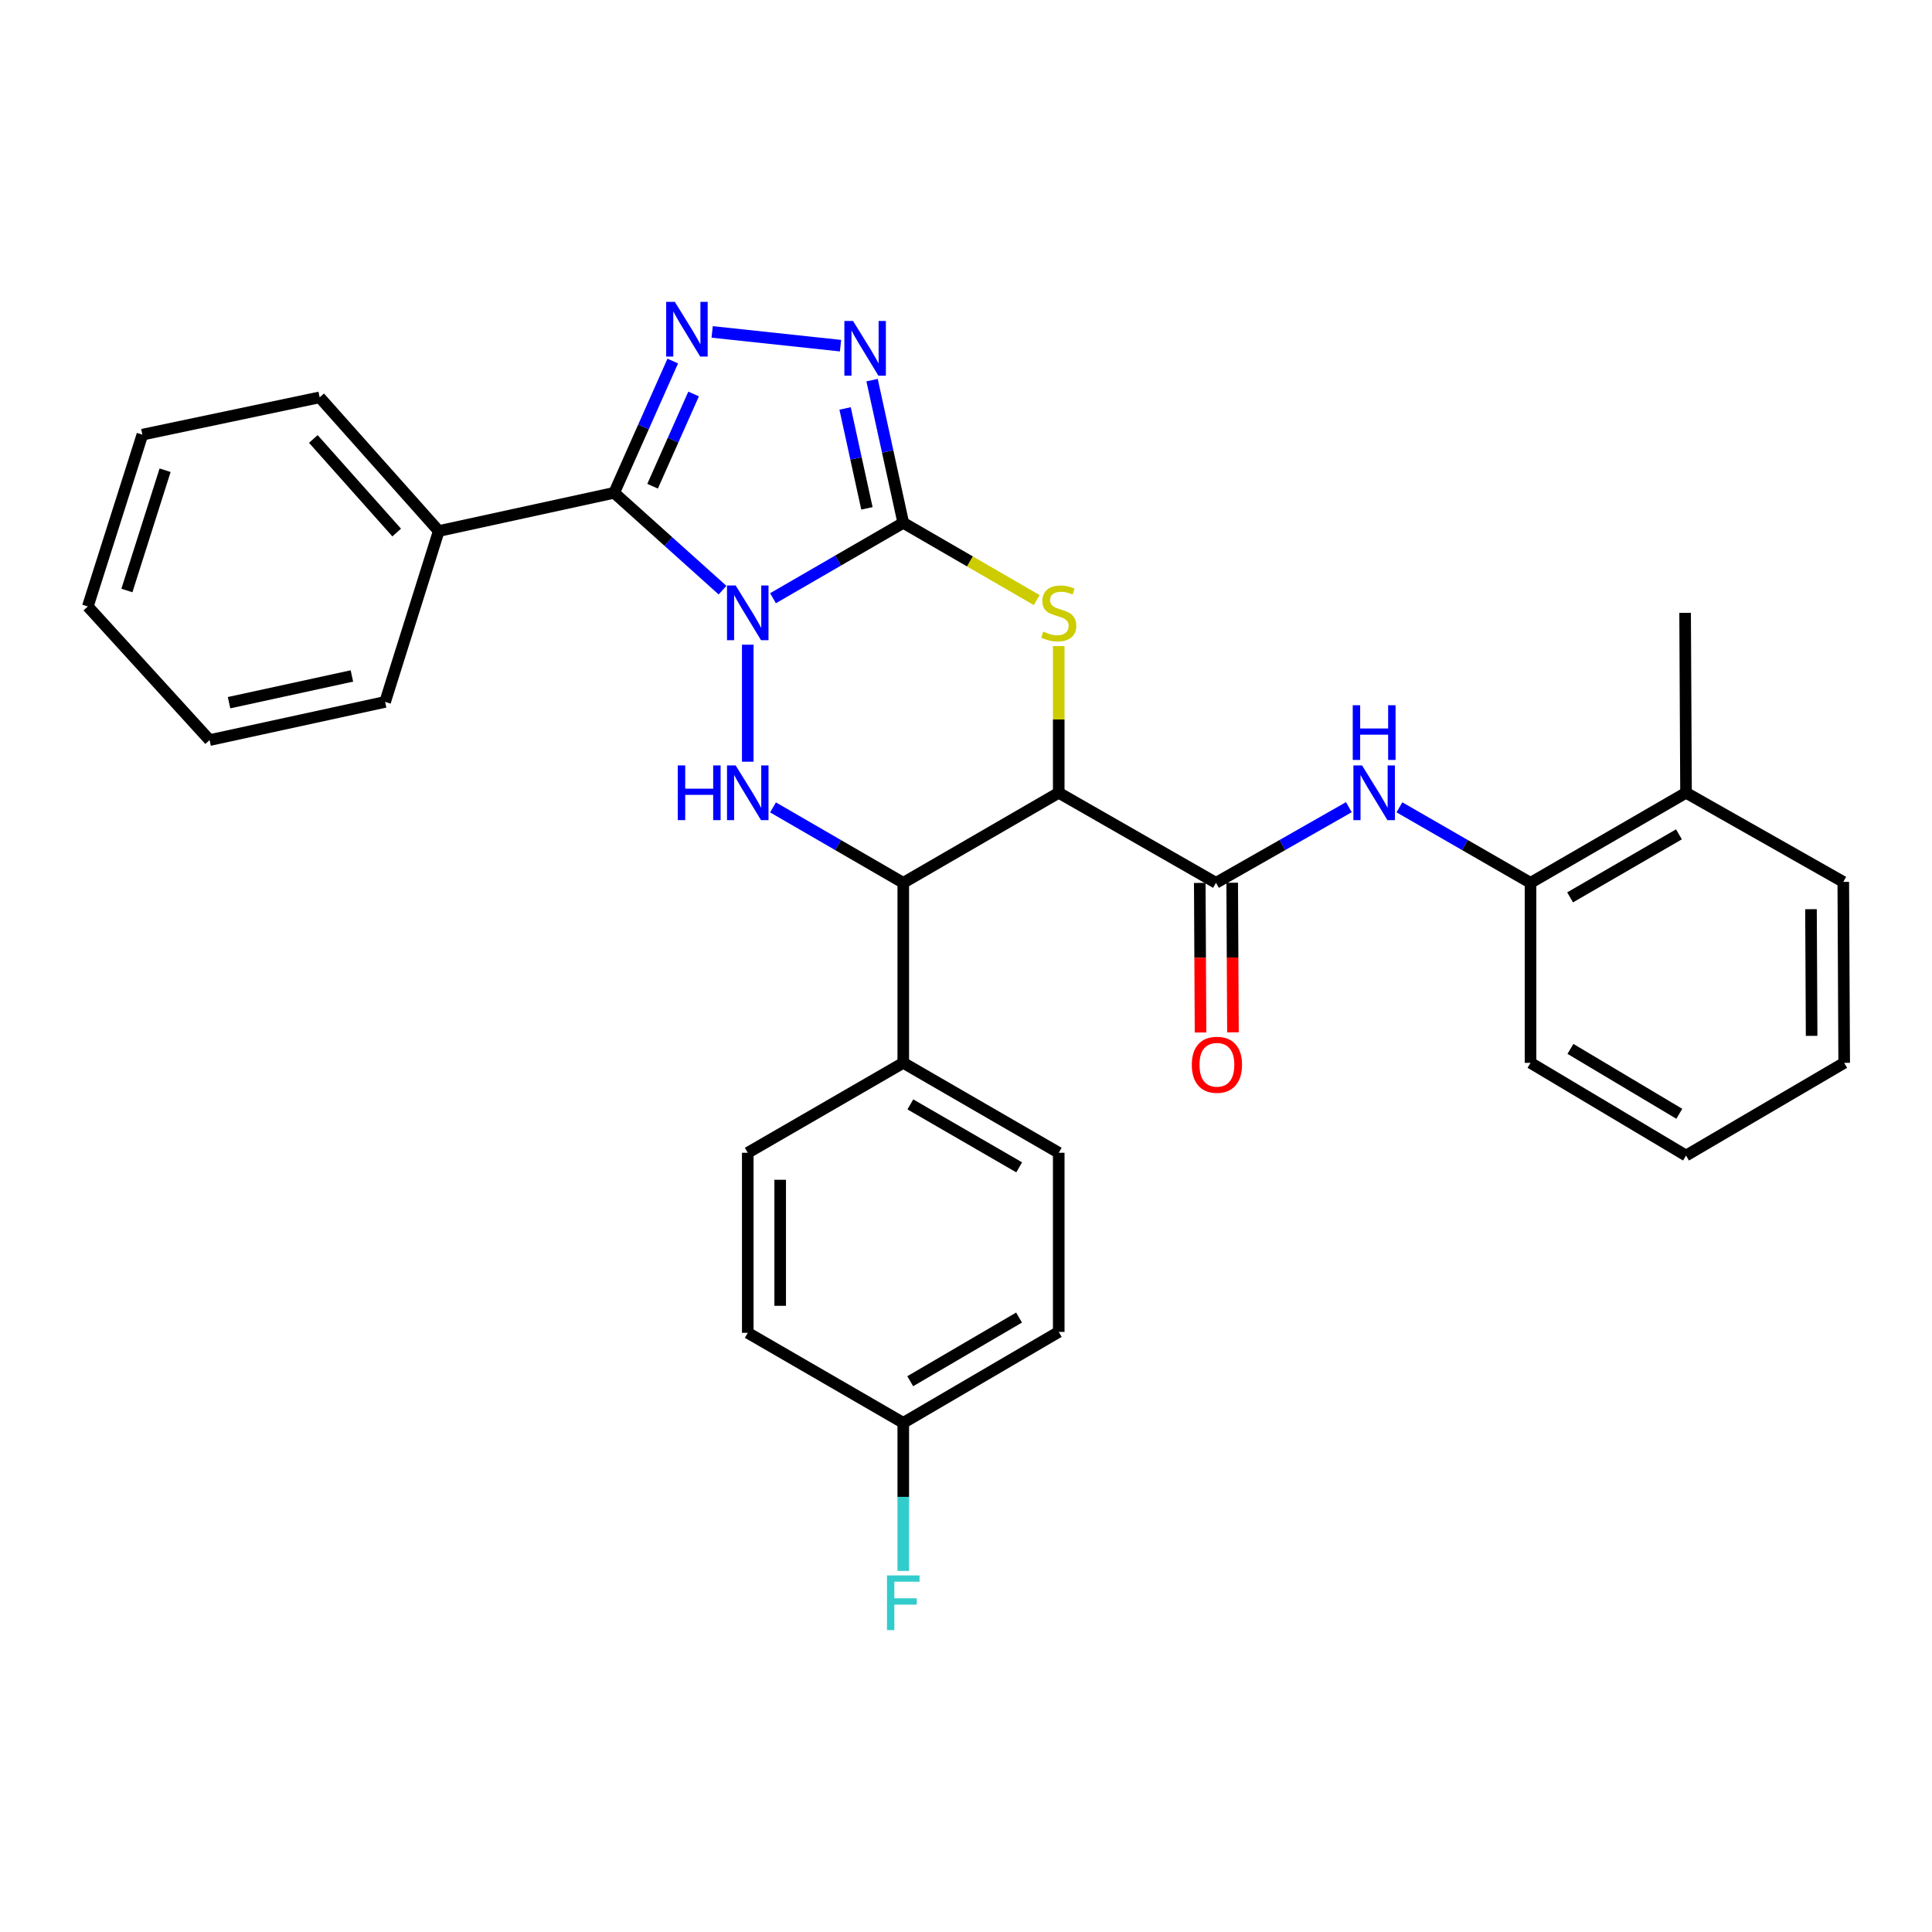 <?xml version='1.0' encoding='iso-8859-1'?>
<svg version='1.1' baseProfile='full'
              xmlns='http://www.w3.org/2000/svg'
                      xmlns:rdkit='http://www.rdkit.org/xml'
                      xmlns:xlink='http://www.w3.org/1999/xlink'
                  xml:space='preserve'
width='1000px' height='1000px' viewBox='0 0 1000 1000'>
<!-- END OF HEADER -->
<rect style='opacity:1.0;fill:#FFFFFF;stroke:none' width='1000' height='1000' x='0' y='0'> </rect>
<path class='bond-0' d='M 400.107,309.638 L 433.819,290.127' style='fill:none;fill-rule:evenodd;stroke:#0000FF;stroke-width:6px;stroke-linecap:butt;stroke-linejoin:miter;stroke-opacity:1' />
<path class='bond-0' d='M 433.819,290.127 L 467.53,270.616' style='fill:none;fill-rule:evenodd;stroke:#000000;stroke-width:6px;stroke-linecap:butt;stroke-linejoin:miter;stroke-opacity:1' />
<path class='bond-1' d='M 373.978,305.462 L 345.938,280.269' style='fill:none;fill-rule:evenodd;stroke:#0000FF;stroke-width:6px;stroke-linecap:butt;stroke-linejoin:miter;stroke-opacity:1' />
<path class='bond-1' d='M 345.938,280.269 L 317.898,255.076' style='fill:none;fill-rule:evenodd;stroke:#000000;stroke-width:6px;stroke-linecap:butt;stroke-linejoin:miter;stroke-opacity:1' />
<path class='bond-3' d='M 387.042,333.688 L 387.042,394.262' style='fill:none;fill-rule:evenodd;stroke:#0000FF;stroke-width:6px;stroke-linecap:butt;stroke-linejoin:miter;stroke-opacity:1' />
<path class='bond-4' d='M 467.53,270.616 L 502.063,290.607' style='fill:none;fill-rule:evenodd;stroke:#000000;stroke-width:6px;stroke-linecap:butt;stroke-linejoin:miter;stroke-opacity:1' />
<path class='bond-4' d='M 502.063,290.607 L 536.596,310.597' style='fill:none;fill-rule:evenodd;stroke:#CCCC00;stroke-width:6px;stroke-linecap:butt;stroke-linejoin:miter;stroke-opacity:1' />
<path class='bond-6' d='M 467.53,270.616 L 459.458,233.685' style='fill:none;fill-rule:evenodd;stroke:#000000;stroke-width:6px;stroke-linecap:butt;stroke-linejoin:miter;stroke-opacity:1' />
<path class='bond-6' d='M 459.458,233.685 L 451.386,196.754' style='fill:none;fill-rule:evenodd;stroke:#0000FF;stroke-width:6px;stroke-linecap:butt;stroke-linejoin:miter;stroke-opacity:1' />
<path class='bond-6' d='M 448.716,263.12 L 443.065,237.268' style='fill:none;fill-rule:evenodd;stroke:#000000;stroke-width:6px;stroke-linecap:butt;stroke-linejoin:miter;stroke-opacity:1' />
<path class='bond-6' d='M 443.065,237.268 L 437.415,211.417' style='fill:none;fill-rule:evenodd;stroke:#0000FF;stroke-width:6px;stroke-linecap:butt;stroke-linejoin:miter;stroke-opacity:1' />
<path class='bond-5' d='M 317.898,255.076 L 333.061,220.977' style='fill:none;fill-rule:evenodd;stroke:#000000;stroke-width:6px;stroke-linecap:butt;stroke-linejoin:miter;stroke-opacity:1' />
<path class='bond-5' d='M 333.061,220.977 L 348.224,186.878' style='fill:none;fill-rule:evenodd;stroke:#0000FF;stroke-width:6px;stroke-linecap:butt;stroke-linejoin:miter;stroke-opacity:1' />
<path class='bond-5' d='M 337.78,251.664 L 348.394,227.795' style='fill:none;fill-rule:evenodd;stroke:#000000;stroke-width:6px;stroke-linecap:butt;stroke-linejoin:miter;stroke-opacity:1' />
<path class='bond-5' d='M 348.394,227.795 L 359.008,203.926' style='fill:none;fill-rule:evenodd;stroke:#0000FF;stroke-width:6px;stroke-linecap:butt;stroke-linejoin:miter;stroke-opacity:1' />
<path class='bond-12' d='M 317.898,255.076 L 227.099,274.857' style='fill:none;fill-rule:evenodd;stroke:#000000;stroke-width:6px;stroke-linecap:butt;stroke-linejoin:miter;stroke-opacity:1' />
<path class='bond-2' d='M 548,410.338 L 467.53,456.95' style='fill:none;fill-rule:evenodd;stroke:#000000;stroke-width:6px;stroke-linecap:butt;stroke-linejoin:miter;stroke-opacity:1' />
<path class='bond-8' d='M 548,410.338 L 629.393,456.95' style='fill:none;fill-rule:evenodd;stroke:#000000;stroke-width:6px;stroke-linecap:butt;stroke-linejoin:miter;stroke-opacity:1' />
<path class='bond-32' d='M 548,410.338 L 548,372.373' style='fill:none;fill-rule:evenodd;stroke:#000000;stroke-width:6px;stroke-linecap:butt;stroke-linejoin:miter;stroke-opacity:1' />
<path class='bond-32' d='M 548,372.373 L 548,334.408' style='fill:none;fill-rule:evenodd;stroke:#CCCC00;stroke-width:6px;stroke-linecap:butt;stroke-linejoin:miter;stroke-opacity:1' />
<path class='bond-7' d='M 400.107,417.904 L 433.819,437.427' style='fill:none;fill-rule:evenodd;stroke:#0000FF;stroke-width:6px;stroke-linecap:butt;stroke-linejoin:miter;stroke-opacity:1' />
<path class='bond-7' d='M 433.819,437.427 L 467.53,456.95' style='fill:none;fill-rule:evenodd;stroke:#000000;stroke-width:6px;stroke-linecap:butt;stroke-linejoin:miter;stroke-opacity:1' />
<path class='bond-31' d='M 368.61,171.8 L 435.055,178.919' style='fill:none;fill-rule:evenodd;stroke:#0000FF;stroke-width:6px;stroke-linecap:butt;stroke-linejoin:miter;stroke-opacity:1' />
<path class='bond-11' d='M 467.53,456.95 L 467.53,550.126' style='fill:none;fill-rule:evenodd;stroke:#000000;stroke-width:6px;stroke-linecap:butt;stroke-linejoin:miter;stroke-opacity:1' />
<path class='bond-9' d='M 629.393,456.95 L 663.78,437.372' style='fill:none;fill-rule:evenodd;stroke:#000000;stroke-width:6px;stroke-linecap:butt;stroke-linejoin:miter;stroke-opacity:1' />
<path class='bond-9' d='M 663.78,437.372 L 698.167,417.794' style='fill:none;fill-rule:evenodd;stroke:#0000FF;stroke-width:6px;stroke-linecap:butt;stroke-linejoin:miter;stroke-opacity:1' />
<path class='bond-13' d='M 621.003,456.992 L 621.199,495.701' style='fill:none;fill-rule:evenodd;stroke:#000000;stroke-width:6px;stroke-linecap:butt;stroke-linejoin:miter;stroke-opacity:1' />
<path class='bond-13' d='M 621.199,495.701 L 621.395,534.41' style='fill:none;fill-rule:evenodd;stroke:#FF0000;stroke-width:6px;stroke-linecap:butt;stroke-linejoin:miter;stroke-opacity:1' />
<path class='bond-13' d='M 637.783,456.907 L 637.979,495.616' style='fill:none;fill-rule:evenodd;stroke:#000000;stroke-width:6px;stroke-linecap:butt;stroke-linejoin:miter;stroke-opacity:1' />
<path class='bond-13' d='M 637.979,495.616 L 638.175,534.325' style='fill:none;fill-rule:evenodd;stroke:#FF0000;stroke-width:6px;stroke-linecap:butt;stroke-linejoin:miter;stroke-opacity:1' />
<path class='bond-10' d='M 724.337,417.868 L 758.267,437.409' style='fill:none;fill-rule:evenodd;stroke:#0000FF;stroke-width:6px;stroke-linecap:butt;stroke-linejoin:miter;stroke-opacity:1' />
<path class='bond-10' d='M 758.267,437.409 L 792.198,456.95' style='fill:none;fill-rule:evenodd;stroke:#000000;stroke-width:6px;stroke-linecap:butt;stroke-linejoin:miter;stroke-opacity:1' />
<path class='bond-14' d='M 792.198,456.95 L 872.686,410.338' style='fill:none;fill-rule:evenodd;stroke:#000000;stroke-width:6px;stroke-linecap:butt;stroke-linejoin:miter;stroke-opacity:1' />
<path class='bond-14' d='M 812.68,464.479 L 869.022,431.851' style='fill:none;fill-rule:evenodd;stroke:#000000;stroke-width:6px;stroke-linecap:butt;stroke-linejoin:miter;stroke-opacity:1' />
<path class='bond-21' d='M 792.198,456.95 L 792.198,550.126' style='fill:none;fill-rule:evenodd;stroke:#000000;stroke-width:6px;stroke-linecap:butt;stroke-linejoin:miter;stroke-opacity:1' />
<path class='bond-15' d='M 467.53,550.126 L 548,596.672' style='fill:none;fill-rule:evenodd;stroke:#000000;stroke-width:6px;stroke-linecap:butt;stroke-linejoin:miter;stroke-opacity:1' />
<path class='bond-15' d='M 471.199,571.633 L 527.528,604.215' style='fill:none;fill-rule:evenodd;stroke:#000000;stroke-width:6px;stroke-linecap:butt;stroke-linejoin:miter;stroke-opacity:1' />
<path class='bond-16' d='M 467.53,550.126 L 387.042,596.672' style='fill:none;fill-rule:evenodd;stroke:#000000;stroke-width:6px;stroke-linecap:butt;stroke-linejoin:miter;stroke-opacity:1' />
<path class='bond-22' d='M 227.099,274.857 L 165.46,205.667' style='fill:none;fill-rule:evenodd;stroke:#000000;stroke-width:6px;stroke-linecap:butt;stroke-linejoin:miter;stroke-opacity:1' />
<path class='bond-22' d='M 205.324,275.641 L 162.177,227.208' style='fill:none;fill-rule:evenodd;stroke:#000000;stroke-width:6px;stroke-linecap:butt;stroke-linejoin:miter;stroke-opacity:1' />
<path class='bond-23' d='M 227.099,274.857 L 199.338,363.307' style='fill:none;fill-rule:evenodd;stroke:#000000;stroke-width:6px;stroke-linecap:butt;stroke-linejoin:miter;stroke-opacity:1' />
<path class='bond-24' d='M 872.686,410.338 L 872.211,317.199' style='fill:none;fill-rule:evenodd;stroke:#000000;stroke-width:6px;stroke-linecap:butt;stroke-linejoin:miter;stroke-opacity:1' />
<path class='bond-25' d='M 872.686,410.338 L 954.079,456.465' style='fill:none;fill-rule:evenodd;stroke:#000000;stroke-width:6px;stroke-linecap:butt;stroke-linejoin:miter;stroke-opacity:1' />
<path class='bond-19' d='M 548,596.672 L 548,689.392' style='fill:none;fill-rule:evenodd;stroke:#000000;stroke-width:6px;stroke-linecap:butt;stroke-linejoin:miter;stroke-opacity:1' />
<path class='bond-18' d='M 387.042,596.672 L 387.042,689.867' style='fill:none;fill-rule:evenodd;stroke:#000000;stroke-width:6px;stroke-linecap:butt;stroke-linejoin:miter;stroke-opacity:1' />
<path class='bond-18' d='M 403.822,610.651 L 403.822,675.888' style='fill:none;fill-rule:evenodd;stroke:#000000;stroke-width:6px;stroke-linecap:butt;stroke-linejoin:miter;stroke-opacity:1' />
<path class='bond-17' d='M 467.53,736.46 L 387.042,689.867' style='fill:none;fill-rule:evenodd;stroke:#000000;stroke-width:6px;stroke-linecap:butt;stroke-linejoin:miter;stroke-opacity:1' />
<path class='bond-20' d='M 467.53,736.46 L 467.53,774.785' style='fill:none;fill-rule:evenodd;stroke:#000000;stroke-width:6px;stroke-linecap:butt;stroke-linejoin:miter;stroke-opacity:1' />
<path class='bond-20' d='M 467.53,774.785 L 467.53,813.11' style='fill:none;fill-rule:evenodd;stroke:#33CCCC;stroke-width:6px;stroke-linecap:butt;stroke-linejoin:miter;stroke-opacity:1' />
<path class='bond-33' d='M 467.53,736.46 L 548,689.392' style='fill:none;fill-rule:evenodd;stroke:#000000;stroke-width:6px;stroke-linecap:butt;stroke-linejoin:miter;stroke-opacity:1' />
<path class='bond-33' d='M 471.129,714.915 L 527.458,681.968' style='fill:none;fill-rule:evenodd;stroke:#000000;stroke-width:6px;stroke-linecap:butt;stroke-linejoin:miter;stroke-opacity:1' />
<path class='bond-26' d='M 792.198,550.126 L 872.686,598.108' style='fill:none;fill-rule:evenodd;stroke:#000000;stroke-width:6px;stroke-linecap:butt;stroke-linejoin:miter;stroke-opacity:1' />
<path class='bond-26' d='M 812.863,542.91 L 869.205,576.497' style='fill:none;fill-rule:evenodd;stroke:#000000;stroke-width:6px;stroke-linecap:butt;stroke-linejoin:miter;stroke-opacity:1' />
<path class='bond-27' d='M 165.46,205.667 L 73.692,224.974' style='fill:none;fill-rule:evenodd;stroke:#000000;stroke-width:6px;stroke-linecap:butt;stroke-linejoin:miter;stroke-opacity:1' />
<path class='bond-28' d='M 199.338,363.307 L 108.492,383.071' style='fill:none;fill-rule:evenodd;stroke:#000000;stroke-width:6px;stroke-linecap:butt;stroke-linejoin:miter;stroke-opacity:1' />
<path class='bond-28' d='M 182.144,349.875 L 118.552,363.709' style='fill:none;fill-rule:evenodd;stroke:#000000;stroke-width:6px;stroke-linecap:butt;stroke-linejoin:miter;stroke-opacity:1' />
<path class='bond-35' d='M 954.079,456.465 L 954.545,550.126' style='fill:none;fill-rule:evenodd;stroke:#000000;stroke-width:6px;stroke-linecap:butt;stroke-linejoin:miter;stroke-opacity:1' />
<path class='bond-35' d='M 937.369,470.598 L 937.696,536.16' style='fill:none;fill-rule:evenodd;stroke:#000000;stroke-width:6px;stroke-linecap:butt;stroke-linejoin:miter;stroke-opacity:1' />
<path class='bond-29' d='M 872.686,598.108 L 954.545,550.126' style='fill:none;fill-rule:evenodd;stroke:#000000;stroke-width:6px;stroke-linecap:butt;stroke-linejoin:miter;stroke-opacity:1' />
<path class='bond-34' d='M 73.692,224.974 L 45.455,313.908' style='fill:none;fill-rule:evenodd;stroke:#000000;stroke-width:6px;stroke-linecap:butt;stroke-linejoin:miter;stroke-opacity:1' />
<path class='bond-34' d='M 85.45,243.392 L 65.683,305.646' style='fill:none;fill-rule:evenodd;stroke:#000000;stroke-width:6px;stroke-linecap:butt;stroke-linejoin:miter;stroke-opacity:1' />
<path class='bond-30' d='M 108.492,383.071 L 45.455,313.908' style='fill:none;fill-rule:evenodd;stroke:#000000;stroke-width:6px;stroke-linecap:butt;stroke-linejoin:miter;stroke-opacity:1' />
<path  class='atom-0' d='M 380.782 303.039
L 390.062 318.039
Q 390.982 319.519, 392.462 322.199
Q 393.942 324.879, 394.022 325.039
L 394.022 303.039
L 397.782 303.039
L 397.782 331.359
L 393.902 331.359
L 383.942 314.959
Q 382.782 313.039, 381.542 310.839
Q 380.342 308.639, 379.982 307.959
L 379.982 331.359
L 376.302 331.359
L 376.302 303.039
L 380.782 303.039
' fill='#0000FF'/>
<path  class='atom-4' d='M 350.822 396.178
L 354.662 396.178
L 354.662 408.218
L 369.142 408.218
L 369.142 396.178
L 372.982 396.178
L 372.982 424.498
L 369.142 424.498
L 369.142 411.418
L 354.662 411.418
L 354.662 424.498
L 350.822 424.498
L 350.822 396.178
' fill='#0000FF'/>
<path  class='atom-4' d='M 380.782 396.178
L 390.062 411.178
Q 390.982 412.658, 392.462 415.338
Q 393.942 418.018, 394.022 418.178
L 394.022 396.178
L 397.782 396.178
L 397.782 424.498
L 393.902 424.498
L 383.942 408.098
Q 382.782 406.178, 381.542 403.978
Q 380.342 401.778, 379.982 401.098
L 379.982 424.498
L 376.302 424.498
L 376.302 396.178
L 380.782 396.178
' fill='#0000FF'/>
<path  class='atom-5' d='M 540 326.919
Q 540.32 327.039, 541.64 327.599
Q 542.96 328.159, 544.4 328.519
Q 545.88 328.839, 547.32 328.839
Q 550 328.839, 551.56 327.559
Q 553.12 326.239, 553.12 323.959
Q 553.12 322.399, 552.32 321.439
Q 551.56 320.479, 550.36 319.959
Q 549.16 319.439, 547.16 318.839
Q 544.64 318.079, 543.12 317.359
Q 541.64 316.639, 540.56 315.119
Q 539.52 313.599, 539.52 311.039
Q 539.52 307.479, 541.92 305.279
Q 544.36 303.079, 549.16 303.079
Q 552.44 303.079, 556.16 304.639
L 555.24 307.719
Q 551.84 306.319, 549.28 306.319
Q 546.52 306.319, 545 307.479
Q 543.48 308.599, 543.52 310.559
Q 543.52 312.079, 544.28 312.999
Q 545.08 313.919, 546.2 314.439
Q 547.36 314.959, 549.28 315.559
Q 551.84 316.359, 553.36 317.159
Q 554.88 317.959, 555.96 319.599
Q 557.08 321.199, 557.08 323.959
Q 557.08 327.879, 554.44 329.999
Q 551.84 332.079, 547.48 332.079
Q 544.96 332.079, 543.04 331.519
Q 541.16 330.999, 538.92 330.079
L 540 326.919
' fill='#CCCC00'/>
<path  class='atom-6' d='M 349.291 156.241
L 358.571 171.241
Q 359.491 172.721, 360.971 175.401
Q 362.451 178.081, 362.531 178.241
L 362.531 156.241
L 366.291 156.241
L 366.291 184.561
L 362.411 184.561
L 352.451 168.161
Q 351.291 166.241, 350.051 164.041
Q 348.851 161.841, 348.491 161.161
L 348.491 184.561
L 344.811 184.561
L 344.811 156.241
L 349.291 156.241
' fill='#0000FF'/>
<path  class='atom-7' d='M 441.526 166.123
L 450.806 181.123
Q 451.726 182.603, 453.206 185.283
Q 454.686 187.963, 454.766 188.123
L 454.766 166.123
L 458.526 166.123
L 458.526 194.443
L 454.646 194.443
L 444.686 178.043
Q 443.526 176.123, 442.286 173.923
Q 441.086 171.723, 440.726 171.043
L 440.726 194.443
L 437.046 194.443
L 437.046 166.123
L 441.526 166.123
' fill='#0000FF'/>
<path  class='atom-10' d='M 705.002 396.178
L 714.282 411.178
Q 715.202 412.658, 716.682 415.338
Q 718.162 418.018, 718.242 418.178
L 718.242 396.178
L 722.002 396.178
L 722.002 424.498
L 718.122 424.498
L 708.162 408.098
Q 707.002 406.178, 705.762 403.978
Q 704.562 401.778, 704.202 401.098
L 704.202 424.498
L 700.522 424.498
L 700.522 396.178
L 705.002 396.178
' fill='#0000FF'/>
<path  class='atom-10' d='M 700.182 365.026
L 704.022 365.026
L 704.022 377.066
L 718.502 377.066
L 718.502 365.026
L 722.342 365.026
L 722.342 393.346
L 718.502 393.346
L 718.502 380.266
L 704.022 380.266
L 704.022 393.346
L 700.182 393.346
L 700.182 365.026
' fill='#0000FF'/>
<path  class='atom-14' d='M 616.869 551.12
Q 616.869 544.32, 620.229 540.52
Q 623.589 536.72, 629.869 536.72
Q 636.149 536.72, 639.509 540.52
Q 642.869 544.32, 642.869 551.12
Q 642.869 558, 639.469 561.92
Q 636.069 565.8, 629.869 565.8
Q 623.629 565.8, 620.229 561.92
Q 616.869 558.04, 616.869 551.12
M 629.869 562.6
Q 634.189 562.6, 636.509 559.72
Q 638.869 556.8, 638.869 551.12
Q 638.869 545.56, 636.509 542.76
Q 634.189 539.92, 629.869 539.92
Q 625.549 539.92, 623.189 542.72
Q 620.869 545.52, 620.869 551.12
Q 620.869 556.84, 623.189 559.72
Q 625.549 562.6, 629.869 562.6
' fill='#FF0000'/>
<path  class='atom-21' d='M 459.11 815.439
L 475.95 815.439
L 475.95 818.679
L 462.91 818.679
L 462.91 827.279
L 474.51 827.279
L 474.51 830.559
L 462.91 830.559
L 462.91 843.759
L 459.11 843.759
L 459.11 815.439
' fill='#33CCCC'/>
</svg>
